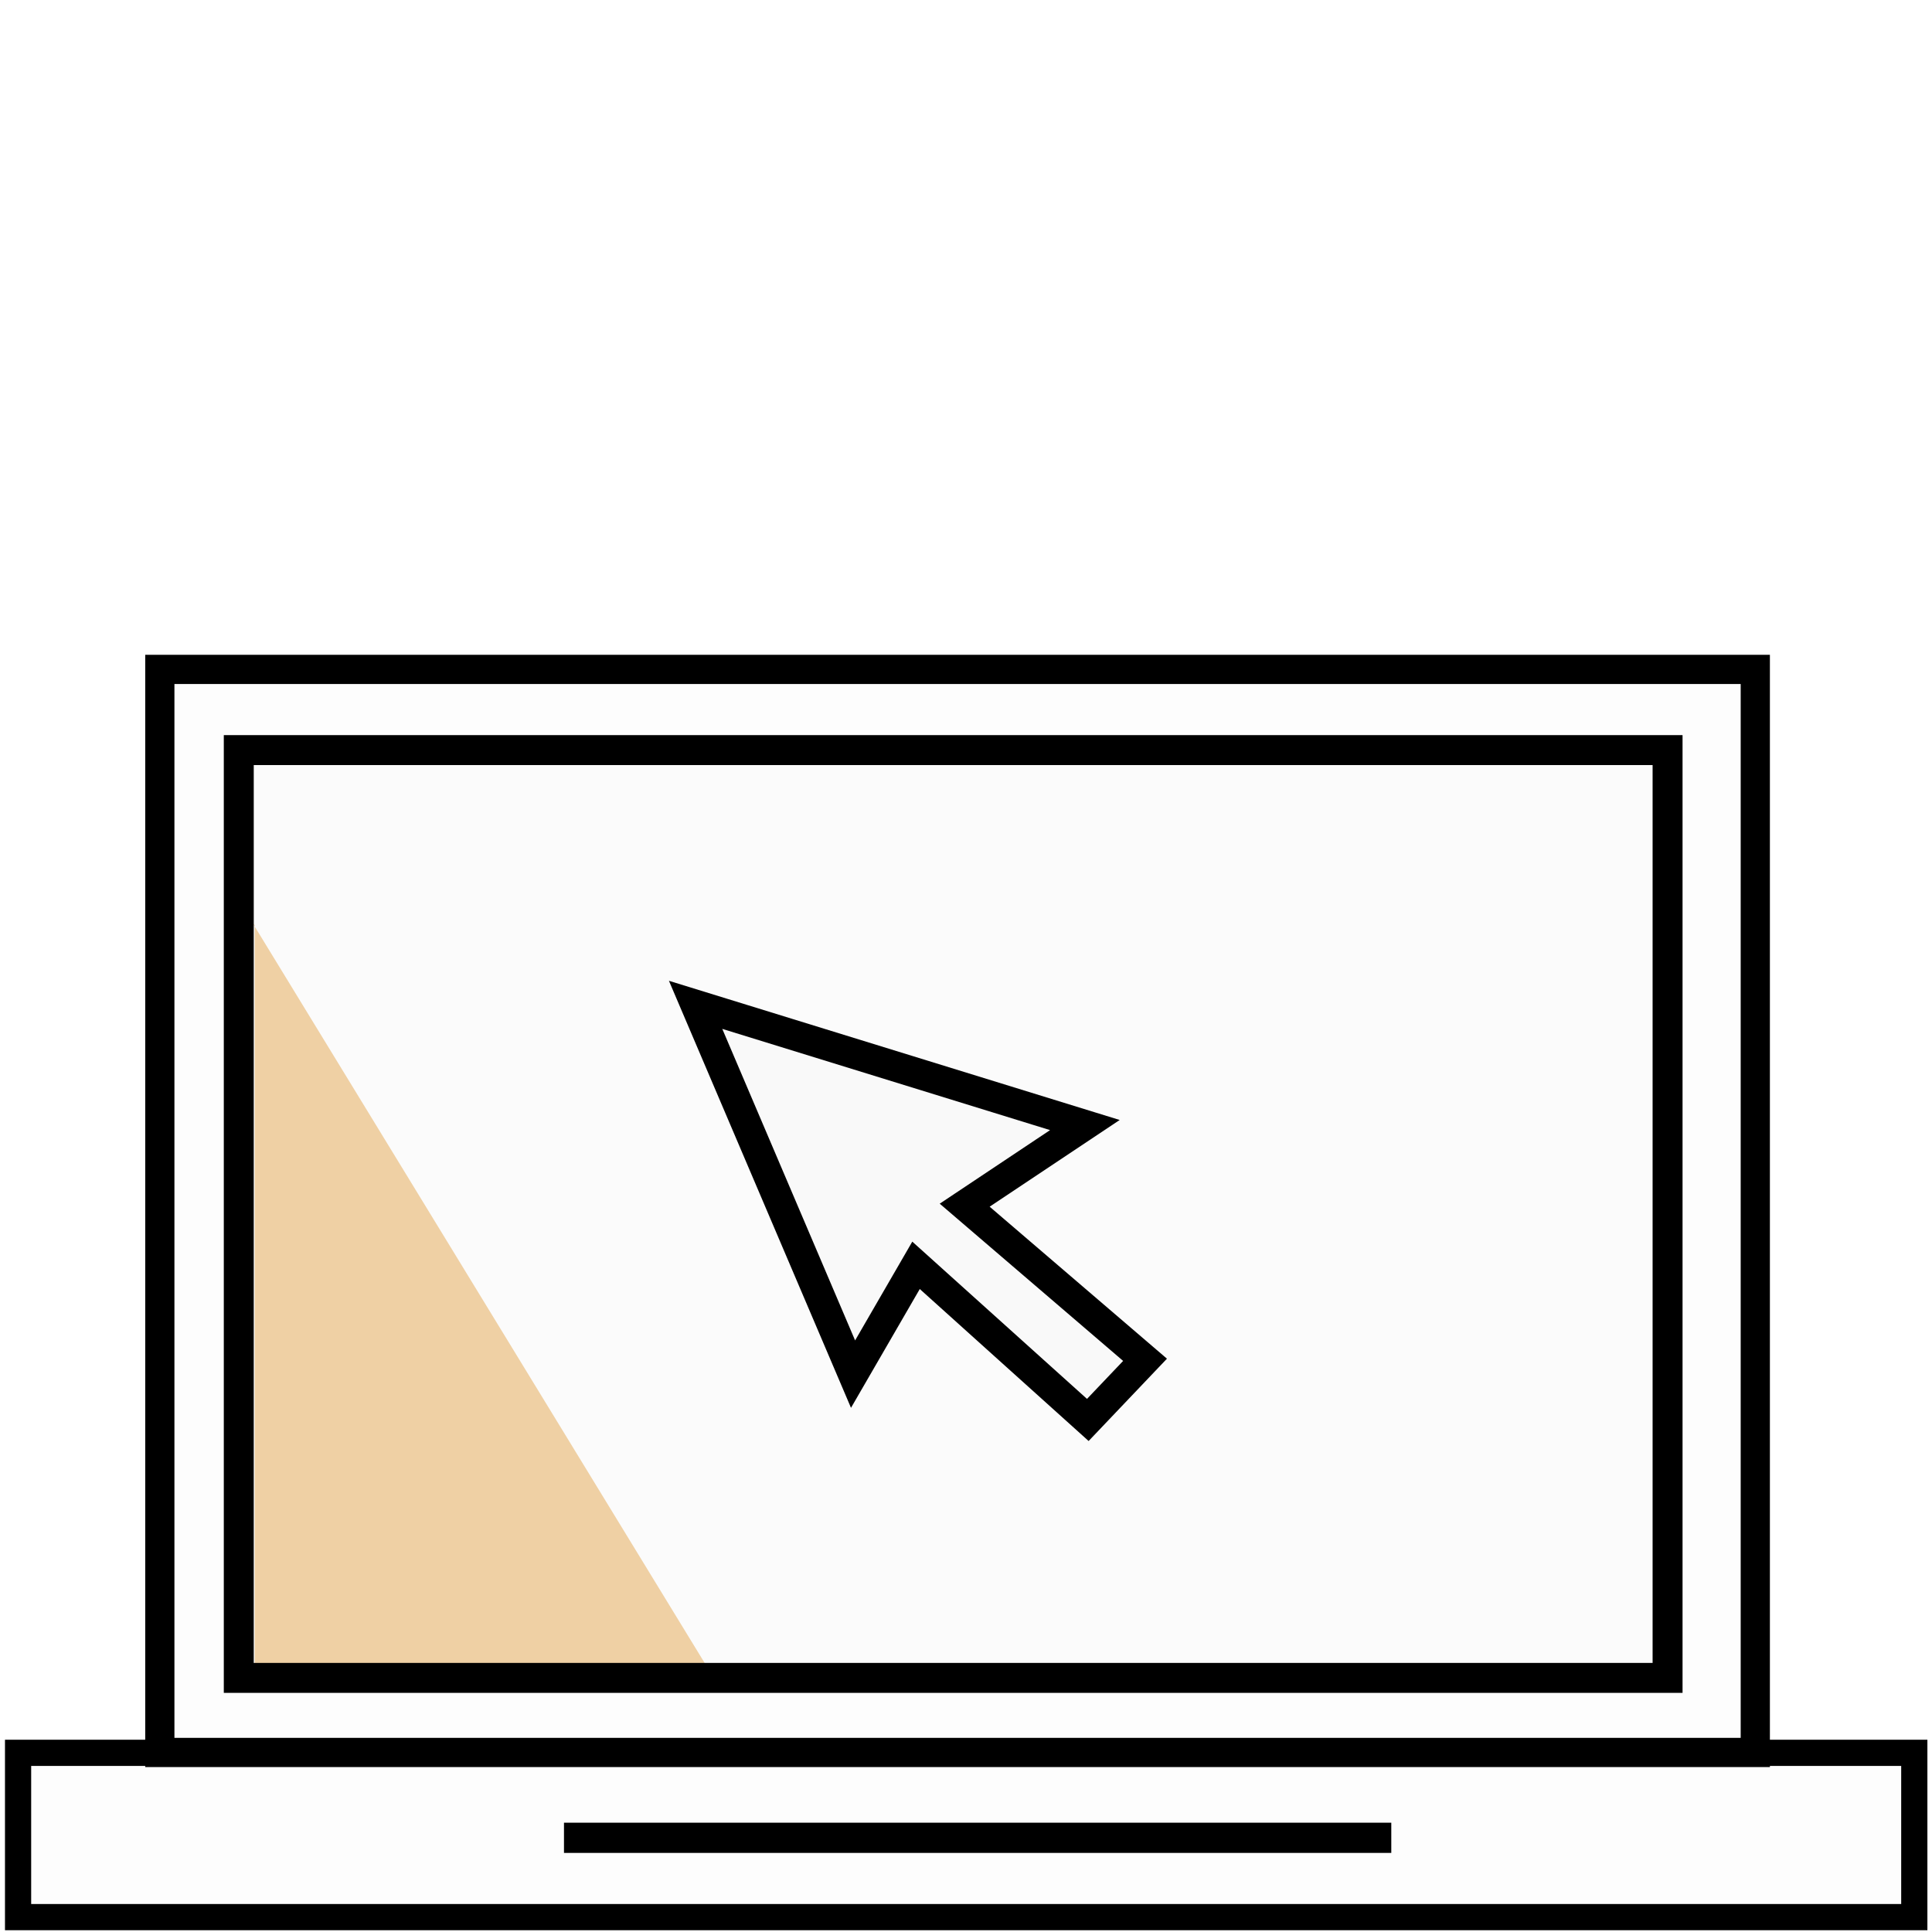 <?xml version="1.0" encoding="UTF-8" standalone="no"?> <svg xmlns:inkscape="http://www.inkscape.org/namespaces/inkscape" xmlns:sodipodi="http://sodipodi.sourceforge.net/DTD/sodipodi-0.dtd" xmlns="http://www.w3.org/2000/svg" xmlns:svg="http://www.w3.org/2000/svg" width="80" height="80" viewBox="0 0 21.167 21.167" version="1.1" id="svg4422"><defs id="defs4419"></defs><g id="layer1"><path d="m 2.765,10.109 0.026,0.029 v 8.168 h 4.982 z" fill="#f3d4a6" id="path3788" style="stroke-width:0.422"></path><rect style="fill:#000000;fill-opacity:0.011;stroke:#000000;stroke-width:0.287;paint-order:markers fill stroke" id="rect4543" width="20.775" height="1.8" x="0.198" y="19.204"></rect><rect style="fill:#000000;fill-opacity:0.011;stroke:#000000;stroke-width:0.32;paint-order:markers fill stroke" id="rect4545" width="17.48" height="11.866" x="1.751" y="7.334"></rect><rect style="fill:#000000;fill-opacity:0.011;stroke:#000000;stroke-width:0.328;paint-order:markers fill stroke" id="rect4547" width="15.654" height="10.165" x="2.616" y="8.218"></rect><path style="fill:#000000;fill-opacity:0.011;stroke:#000000;stroke-width:0.331;paint-order:markers fill stroke" d="M 6.179,20.135 H 15.243" id="path4551"></path><path style="fill:#000000;fill-opacity:0.011;stroke:#000000;stroke-width:0.331;paint-order:markers fill stroke" d="m 7.621,11.009 1.725,4.046 0.69,-1.192 1.882,1.694 0.627,-0.659 -1.976,-1.694 1.317,-0.878 z" id="path4553"></path></g></svg> 